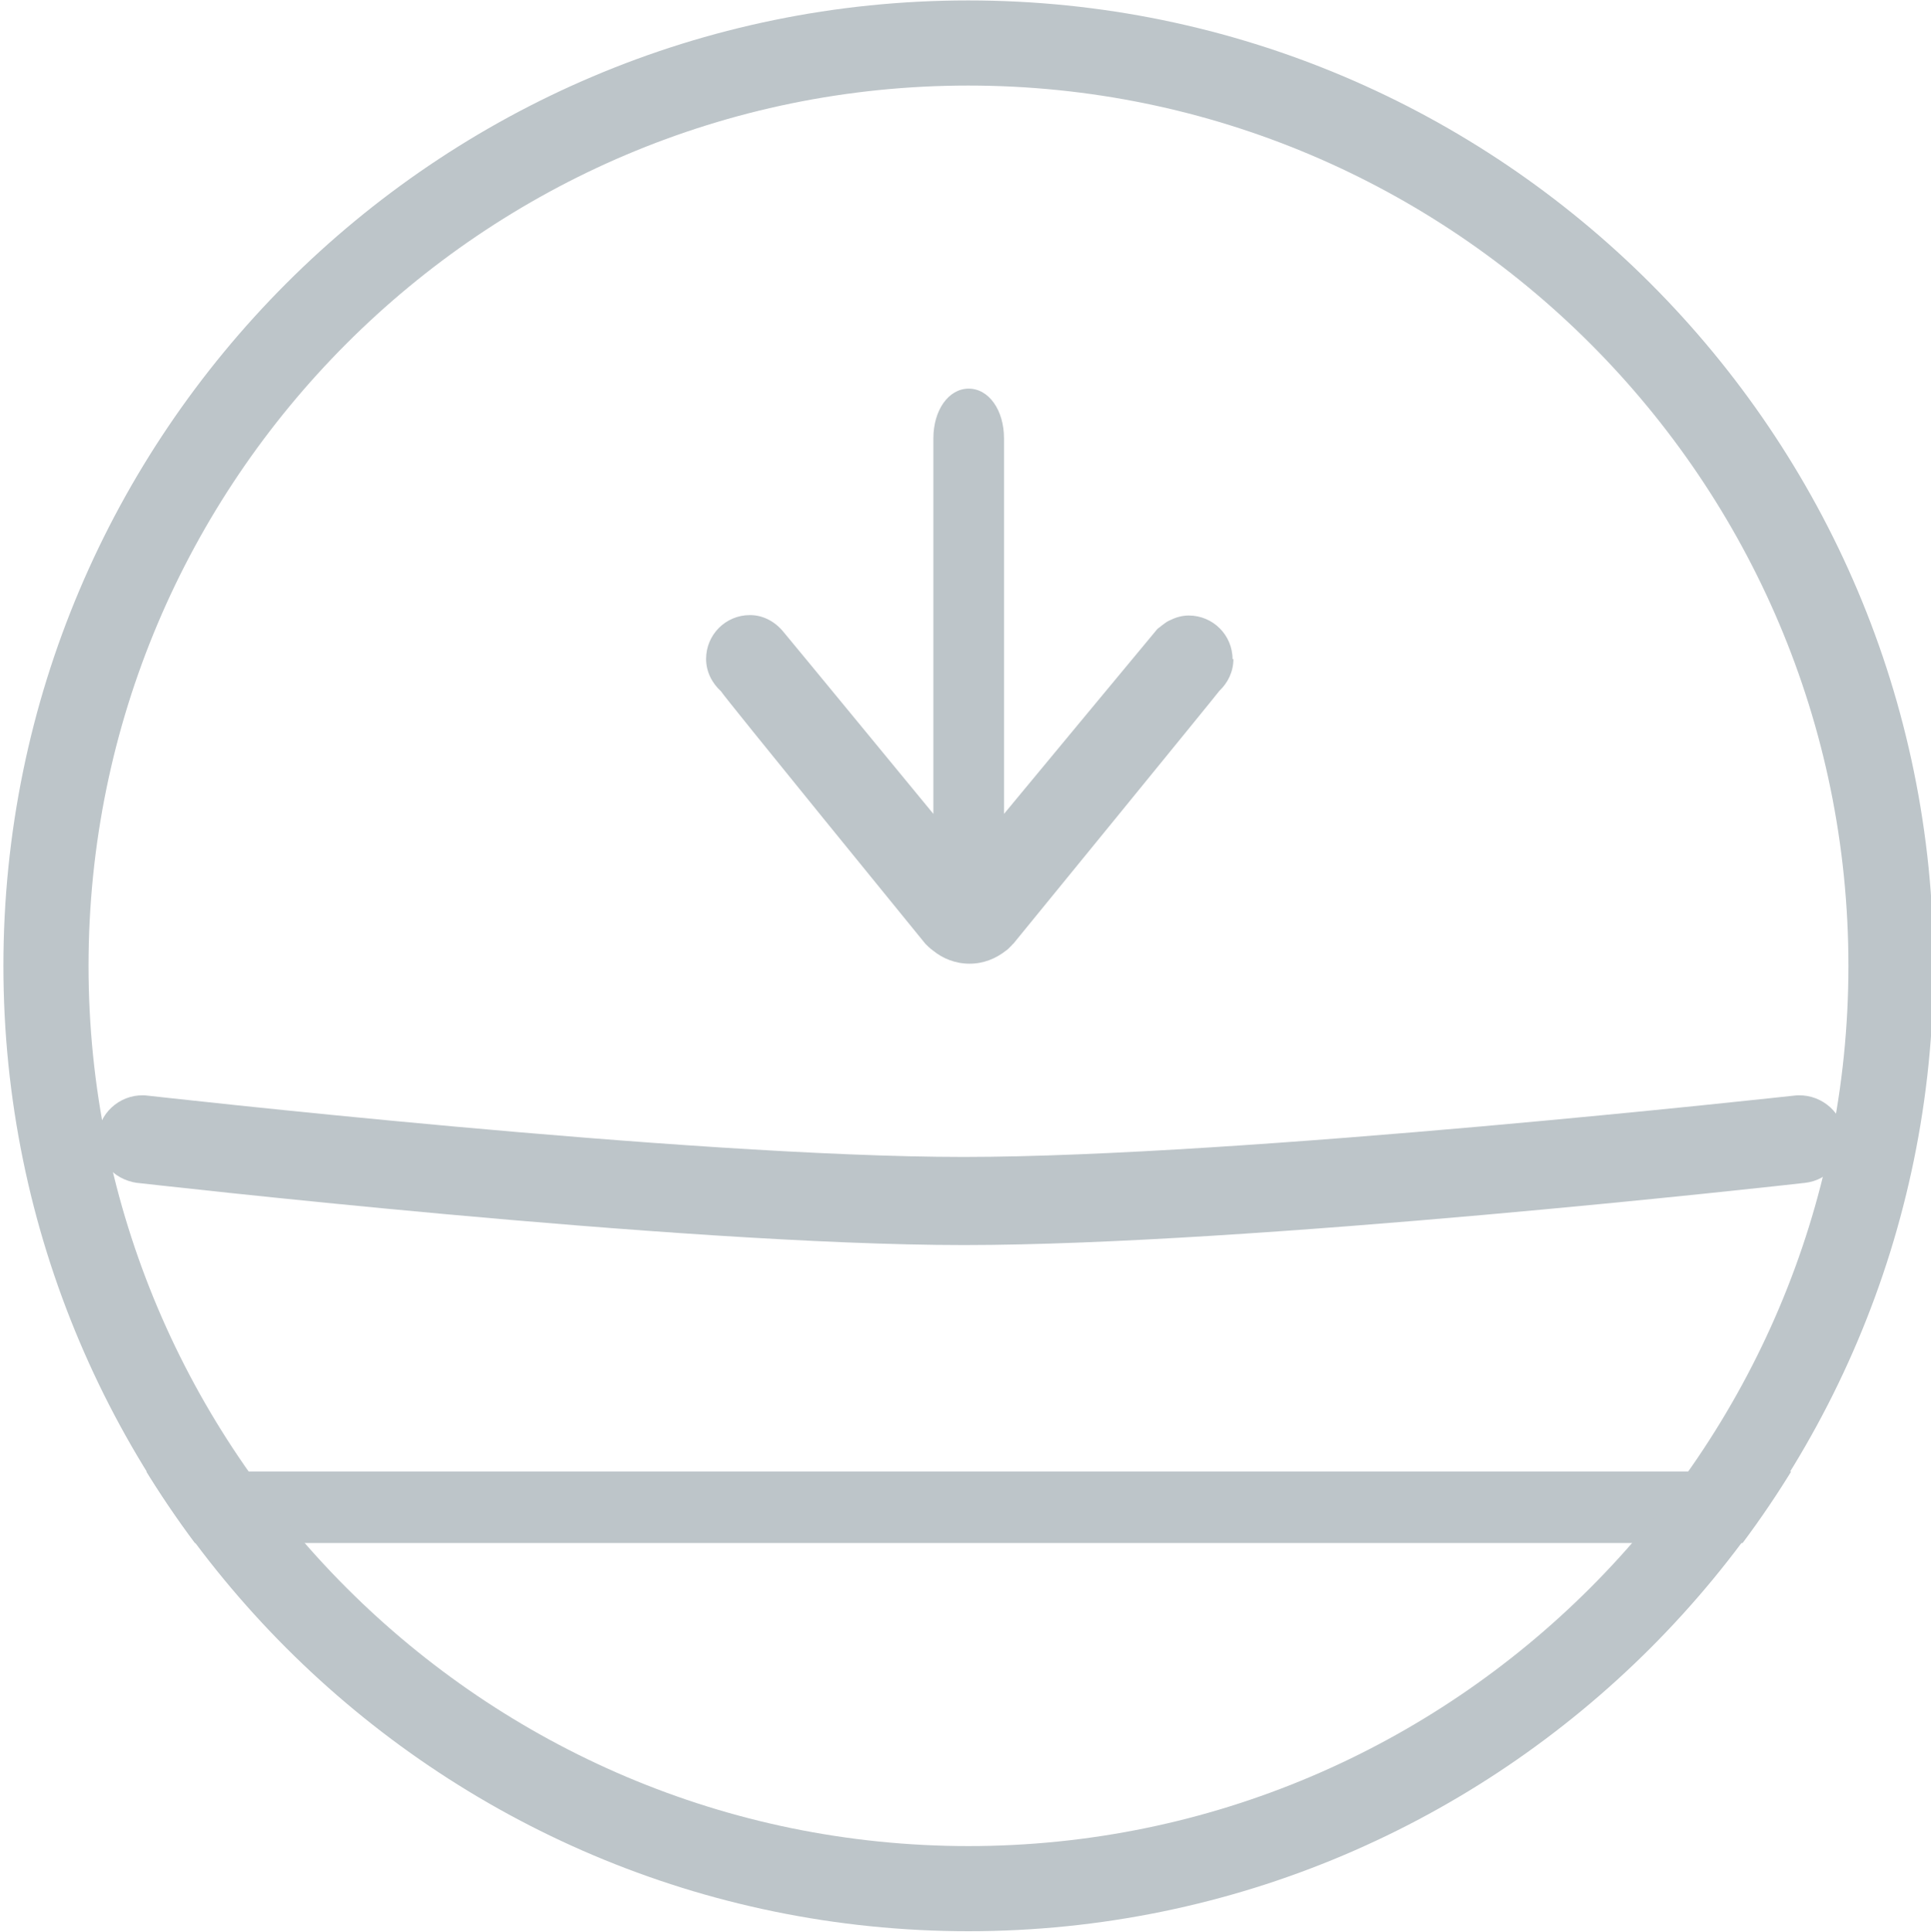 <svg xmlns="http://www.w3.org/2000/svg" xmlns:xlink="http://www.w3.org/1999/xlink" id="Layer_1" viewBox="0 0 45.37 45.38"><defs><style>      .st0, .st1 {        fill: none;      }      .st1 {        stroke: #bdc5c9;        stroke-width: 2px;      }      .st2 {        fill: #bdc5c9;      }      .st3 {        clip-path: url(#clippath);      }    </style><clipPath id="clippath"><path class="st0" d="M.08,22.69c0,12.52,10.15,22.68,22.68,22.68s22.68-10.15,22.68-22.68S35.28.01,22.75.01.08,10.16.08,22.69"></path></clipPath></defs><g class="st3"><path class="st2" d="M3.23,27.79c.12.01,12.69,1.46,19.42,1.46s19.22-1.4,19.75-1.46c.29-.03.54-.17.72-.4.17-.21.24-.48.21-.75-.07-.56-.6-.97-1.18-.9-.12.01-12.99,1.44-19.51,1.44s-19.05-1.43-19.17-1.44c-.57-.07-1.1.34-1.17.9-.03.27.04.53.21.75.17.22.43.36.71.4"></path><path class="st2" d="M42.28,34.57H3.23c-.59,0-1.06.37-1.06.84s.46.84,1.06.84h39.05c.59,0,1.06-.37,1.06-.84s-.46-.84-1.06-.84"></path><path class="st2" d="M28.96,15.49c0-.57-.46-1.03-1.03-1.03-.17,0-.32.05-.46.12-.07.03-.12.08-.18.12-.03.03-.07.05-.1.08-.02.02-3.6,4.34-3.6,4.34v-8.82c0-.67-.36-1.17-.83-1.17s-.83.5-.83,1.17v8.82s-3.48-4.23-3.51-4.26c-.19-.24-.47-.41-.8-.41-.57,0-1.03.46-1.03,1.03,0,.3.14.57.35.76.04.09,4.8,5.93,4.8,5.93,0,0,.01.01.02.02.04.04.08.08.12.11.01,0,.02.02.04.03.23.19.53.31.86.31s.62-.12.86-.31c.02-.01.04-.03.05-.04.03-.03.06-.06.09-.09,0-.01.02-.02.03-.03,0,0,4.81-5.89,4.84-5.94.2-.19.33-.45.33-.75"></path></g><path class="st1" d="M22.75,44.37c11.95,0,21.68-9.73,21.68-21.68S34.71,1.01,22.75,1.01,1.08,10.74,1.08,22.69s9.72,21.68,21.68,21.68Z"></path></svg>